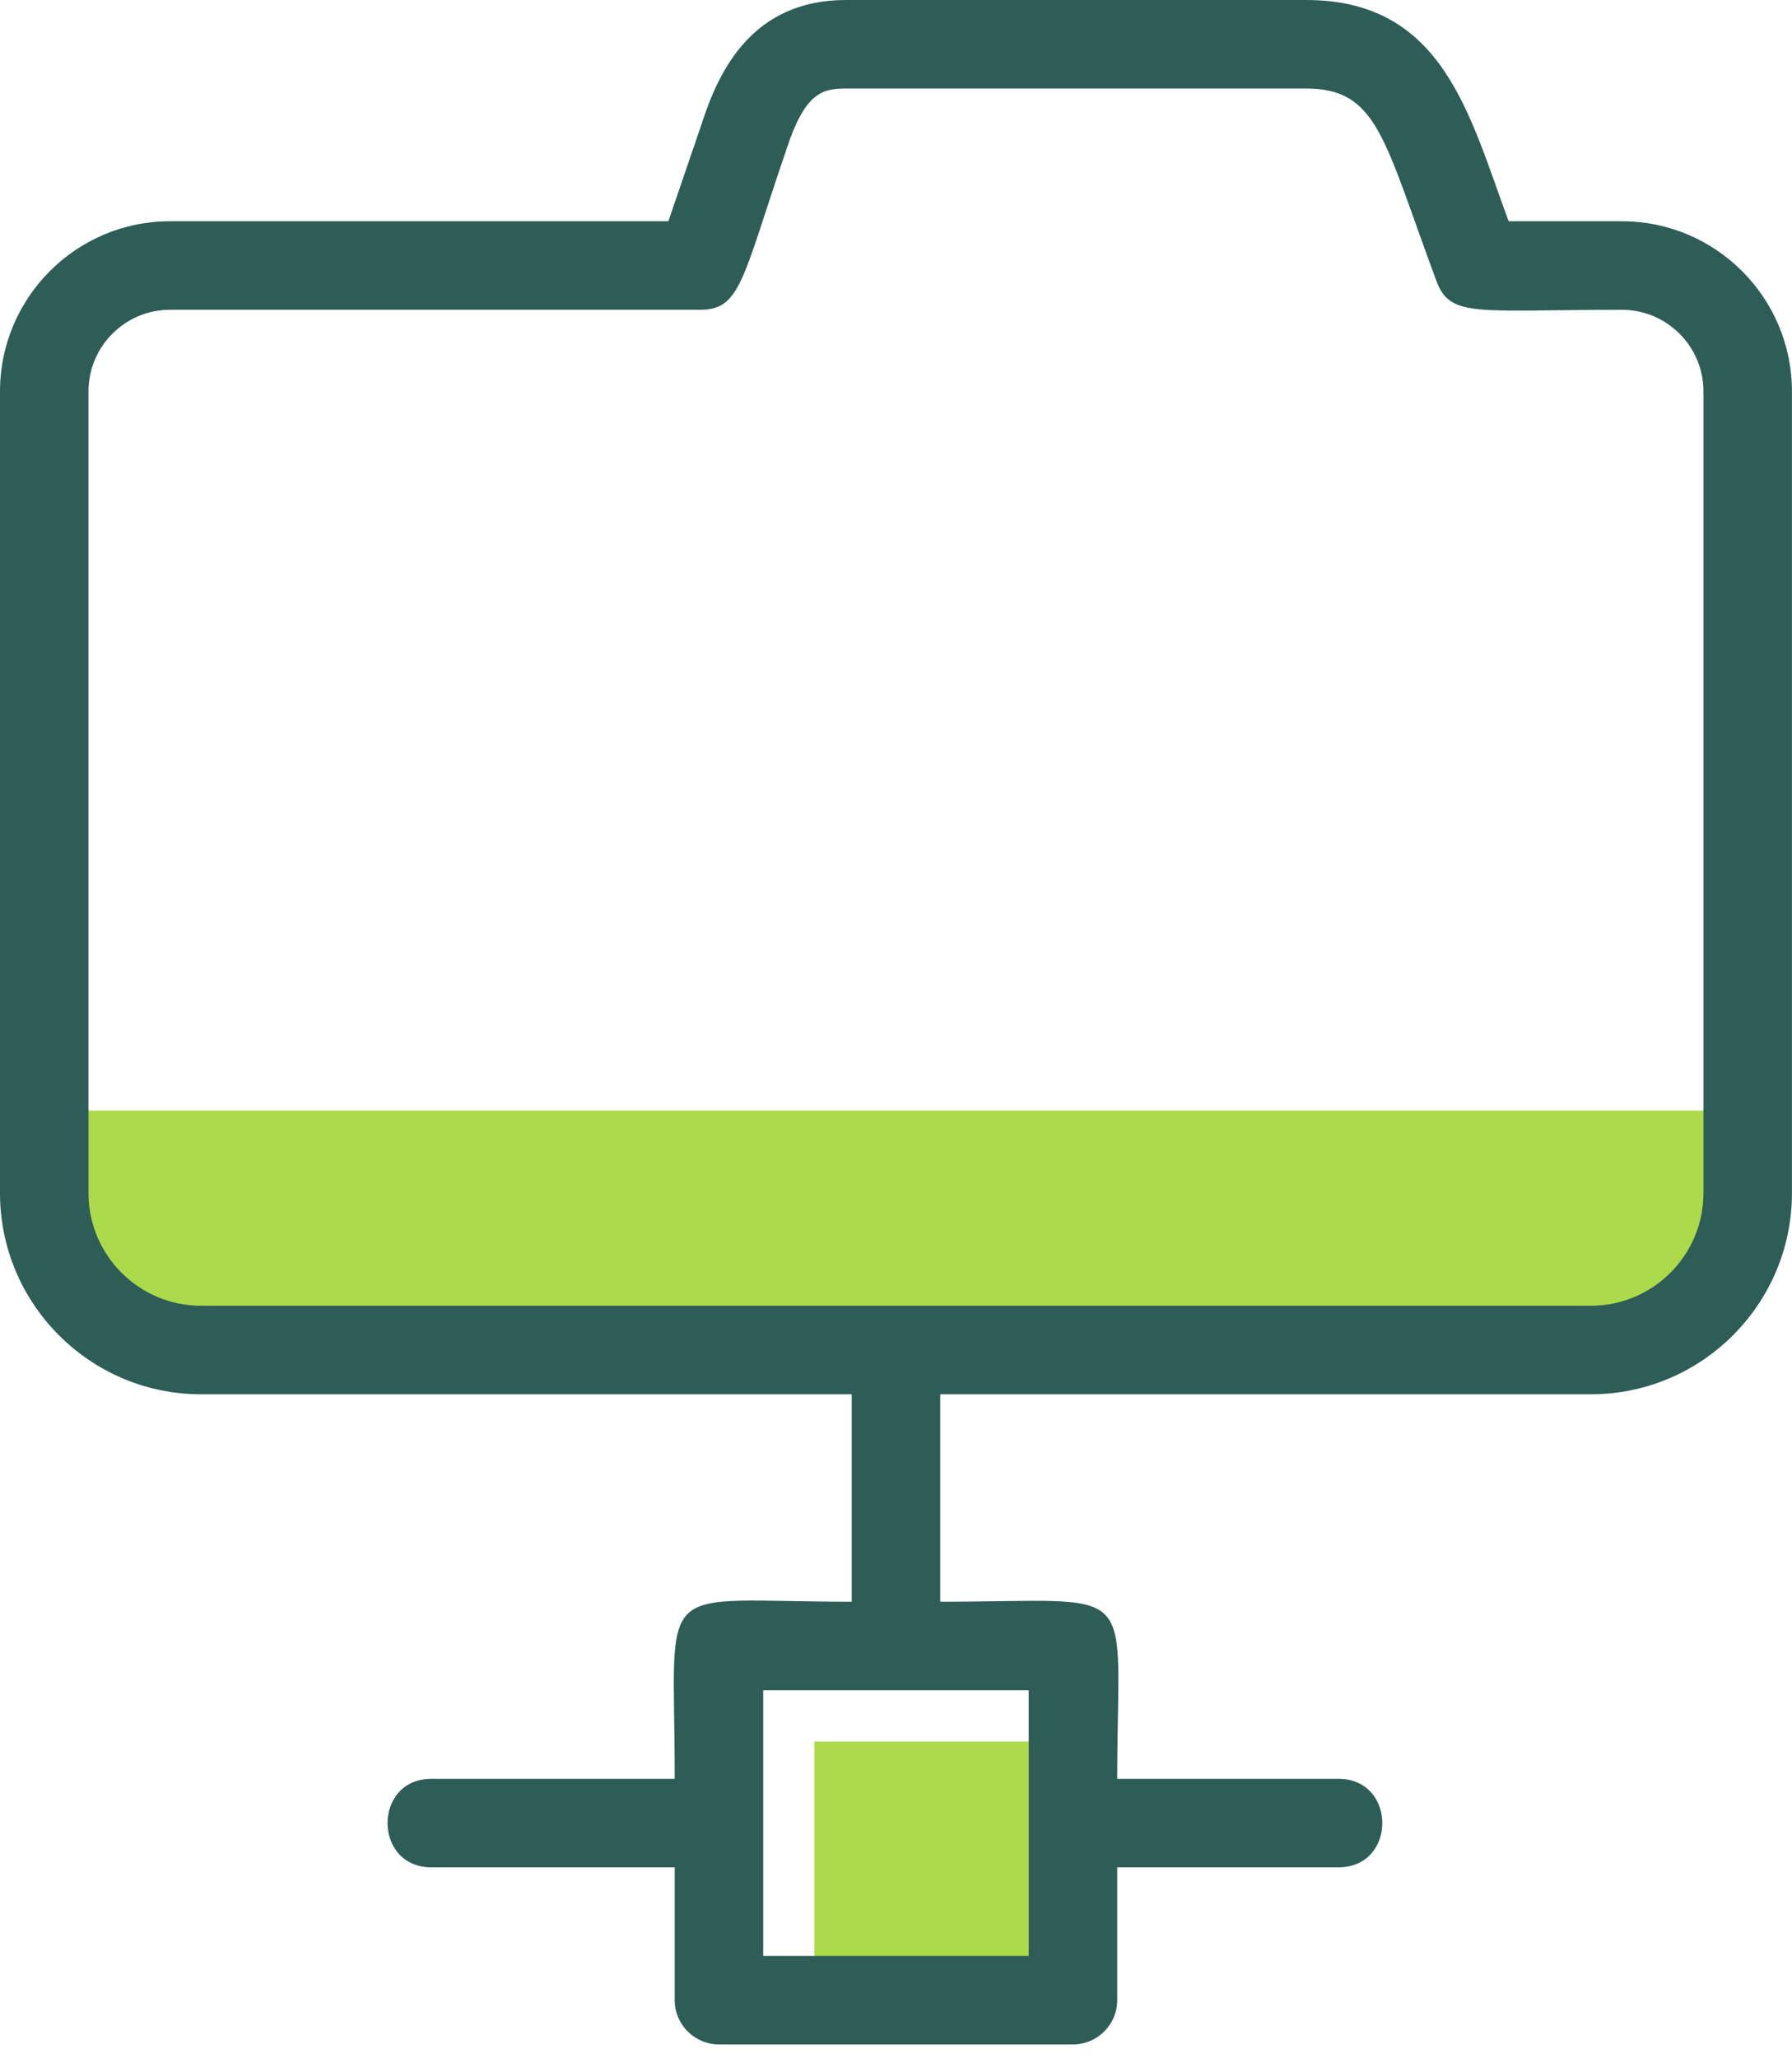 <?xml version="1.0" encoding="UTF-8"?> <svg xmlns="http://www.w3.org/2000/svg" width="108" height="124" viewBox="0 0 108 124" fill="none"> <path fill-rule="evenodd" clip-rule="evenodd" d="M64.667 120.499H49.083V104.915H64.667V120.499ZM2.667 66.911V71.876C2.667 77.1 6.893 81.332 12.117 81.332H95.876C101.099 81.332 105.331 77.1 105.331 71.876V66.911H2.667Z" fill="#ABDB4A"></path> <path d="M10.244 18.663C7.536 18.663 5.333 20.868 5.333 23.579V71.876C5.333 75.62 8.377 78.665 12.117 78.665H95.876C99.619 78.665 102.664 75.62 102.664 71.876V23.579C102.664 20.868 100.46 18.663 97.749 18.663C88.969 18.663 87.408 19.173 86.569 16.925C83.397 8.392 83.047 5.333 78.716 5.333H50.981C49.533 5.333 48.5 5.593 47.375 9.065C44.72 16.829 44.653 18.663 42.188 18.663H10.244ZM45.997 117.832H62V101.829H45.997V117.832ZM64.667 123.165H43.331C41.859 123.165 40.664 121.972 40.664 120.499V112.497H26C22.477 112.497 22.472 107.164 26 107.164H40.664C40.664 94.88 39.203 96.496 51.332 96.496V83.999H12.117C5.436 83.999 0 78.561 0 71.876V23.579C0 17.927 4.596 13.329 10.244 13.329H40.281L42.315 7.38C43.335 4.235 45.357 -8.93482e-06 50.981 -8.93482e-06H78.716C87.005 -8.93482e-06 88.555 6.957 90.924 13.329H97.749C103.4 13.329 107.997 17.927 107.997 23.579V71.876C107.997 78.561 102.559 83.999 95.876 83.999H56.665V96.496C68.951 96.496 67.333 95.035 67.333 107.164H80.664C84.188 107.164 84.193 112.497 80.664 112.497H67.333V120.499C67.333 121.972 66.14 123.165 64.667 123.165" fill="#2E5D58"></path> </svg> 
